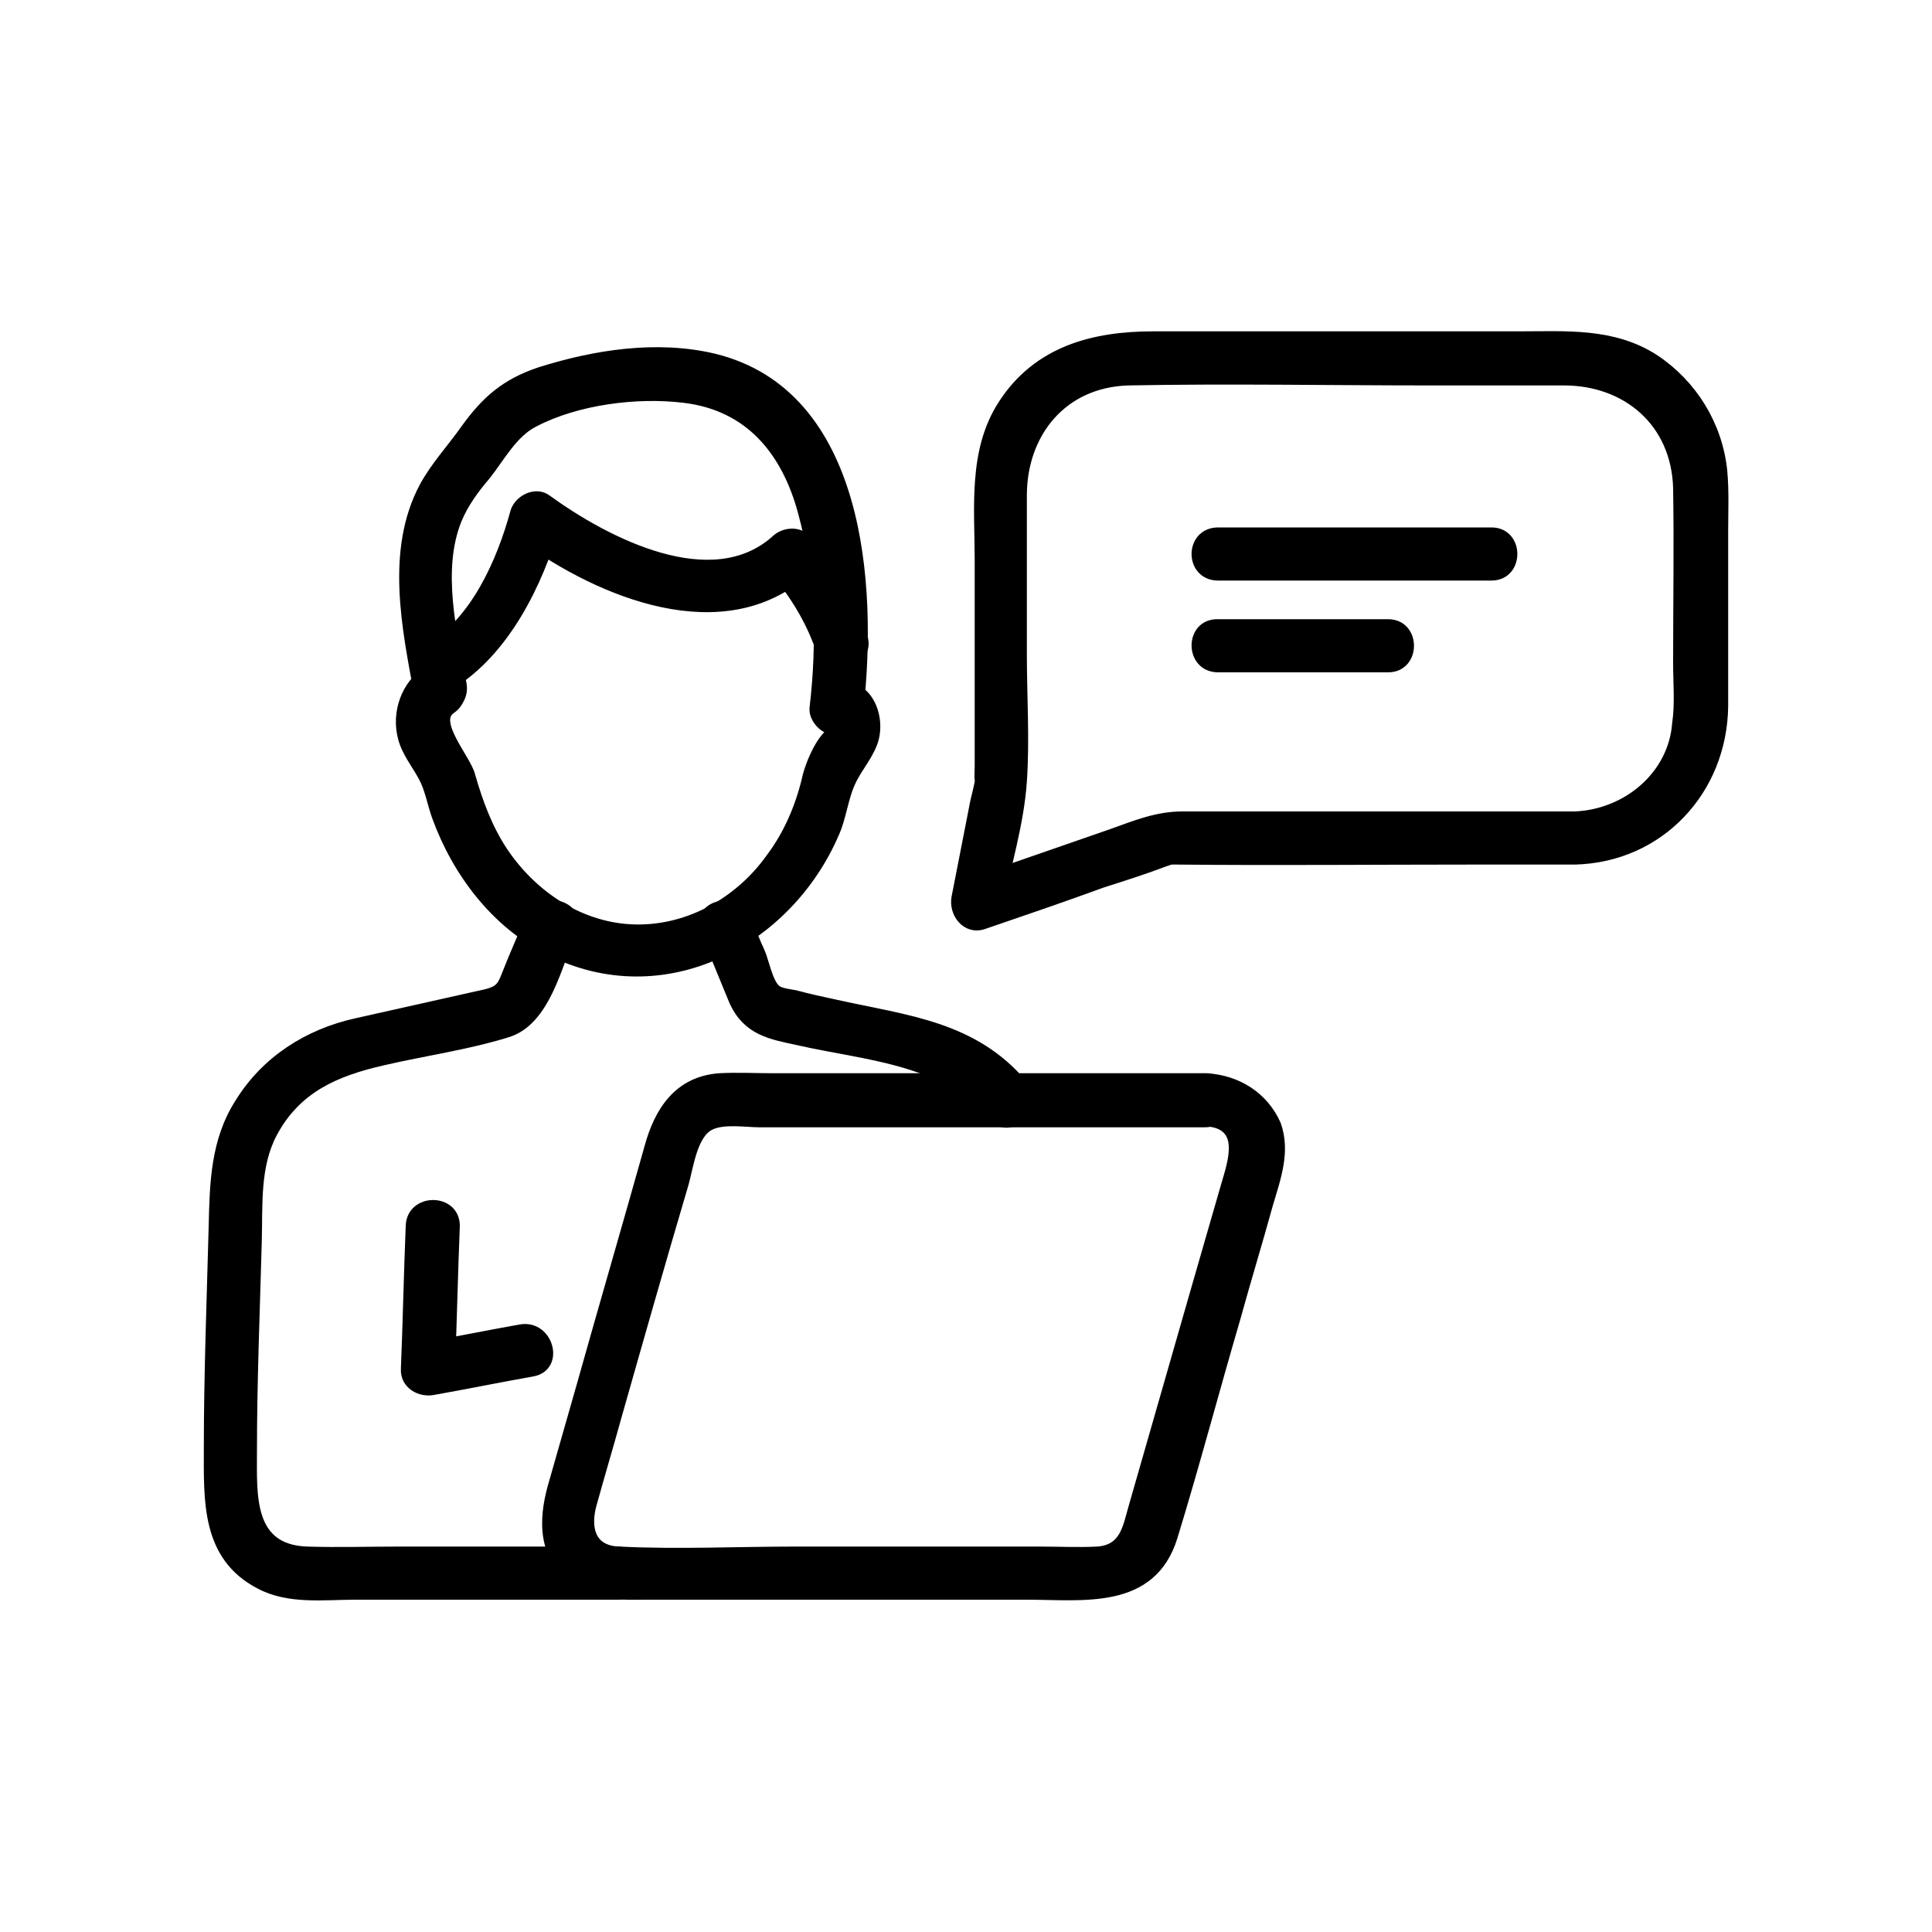 <?xml version="1.0" encoding="utf-8"?>
<!-- Generator: Adobe Illustrator 24.2.1, SVG Export Plug-In . SVG Version: 6.00 Build 0)  -->
<svg version="1.1" id="Layer_1" xmlns="http://www.w3.org/2000/svg" xmlns:xlink="http://www.w3.org/1999/xlink" x="0px" y="0px"
	 viewBox="0 0 200 200" style="enable-background:new 0 0 200 200;" xml:space="preserve">
<style type="text/css">
	.st0{stroke:#000000;stroke-miterlimit:10;}
</style>
<g>
	<g>
		<g>
			<g>
				<g>
					<g>
						<g>
							<g>
								<g>
									<path class="st0" d="M124.9,111.6c-15,0-29.9,0-44.9,0c-1.8,0-3.7-0.1-5.5,0c-4.3,0.3-6.3,3.5-7.3,7.2
										c-2.3,8.2-4.7,16.4-7,24.6c-1,3.5-2,7-3,10.5c-1,3.6-1,7.3,2.4,9.8c2.3,1.6,4.8,1.4,7.5,1.4c3.7,0,7.4,0,11.2,0
										c9.3,0,18.7,0,28,0c5.8,0,12.9,1.1,15.1-6c2.3-7.5,4.3-15.1,6.5-22.6c1.1-4,2.3-7.9,3.4-11.9c0.8-2.7,1.8-5.4,0.8-8.2
										C130.8,113.5,128.1,111.8,124.9,111.6c-2.9-0.2-2.9,4.3,0,4.5c4.1,0.3,2.7,4.2,2,6.6c-1,3.5-2,6.9-3,10.4
										c-2.2,7.7-4.4,15.3-6.6,23c-0.6,2.1-0.9,4.3-3.7,4.5c-2,0.1-4,0-6,0c-8.4,0-16.8,0-25.2,0c-6.1,0-12.2,0.3-18.3,0
										c-3.1-0.1-3.5-2.6-2.8-5c0.8-2.9,1.7-5.9,2.5-8.8c2.3-8.1,4.6-16.2,7-24.3c0.5-1.8,0.9-5.1,2.7-6c1.4-0.7,3.7-0.3,5.2-0.3
										c14.9,0,29.8,0,44.8,0c0.4,0,0.8,0,1.2,0C127.9,116.2,127.9,111.6,124.9,111.6z"/>
								</g>
							</g>
							<g>
								<g>
									<g>
										<g>
											<path class="st0" d="M46.6,70.9c5.7-3.5,9.1-10.5,10.9-16.7c-1.1,0.5-2.2,0.9-3.3,1.4c8,5.8,20.7,11.1,29.2,3.5
												c-1.1,0-2.1,0-3.2,0c2,2.3,3.7,5.1,4.7,8c0.9,2.7,5.3,1.6,4.4-1.2c-1.3-3.7-3.3-7-5.8-10c-0.8-1-2.4-0.8-3.2,0
												c-6.6,5.9-17.5,0.3-23.7-4.2c-1.2-0.9-3,0.1-3.3,1.4c-1.4,5.1-4.1,11.2-8.8,14C41.8,68.5,44,72.4,46.6,70.9L46.6,70.9z"
												/>
										</g>
									</g>
									<g>
										<g>
											<path class="st0" d="M44.3,69.4c-2.3,1.5-3.3,4.4-2.6,7c0.4,1.5,1.4,2.7,2.1,4c0.7,1.3,0.9,2.7,1.4,4.1
												c2.1,5.8,6.1,11.1,11.7,13.9c11.7,5.9,24.6-0.8,29.5-12.2c0.7-1.6,0.9-3.5,1.6-5.1c0.6-1.4,1.7-2.6,2.3-4.1
												c1-2.5-0.3-6.4-3.7-6c0.8,0.8,1.5,1.5,2.3,2.3c1.4-12.7,0.2-32.5-15-36.2c-5.9-1.4-12.3-0.4-18,1.4
												c-3.6,1.2-5.6,3-7.7,5.9c-1.4,2-3.1,3.8-4.3,6C40.4,57,42.1,65,43.4,72c0.5,2.9,4.9,1.7,4.4-1.2c-1-5.2-2.6-11.8-0.5-17
												c0.7-1.7,1.8-3.2,3-4.6c1.5-1.9,2.8-4.4,5-5.5c4.4-2.3,10.6-3.1,15.5-2.5C77.6,42,81.4,46.7,83.1,53
												c1.8,6.6,2,13.6,1.2,20.3c-0.1,1.1,1.1,2.4,2.3,2.3c-1.4,0.2-2.8,3.6-3.1,5.1c-0.7,2.9-1.9,5.7-3.7,8.1
												c-3.2,4.5-8.4,7.5-14,7.4s-10.6-3.4-13.7-8c-1.6-2.4-2.6-5.1-3.4-7.9c-0.4-1.7-4-5.6-2-6.9
												C49.1,71.7,46.8,67.8,44.3,69.4L44.3,69.4z"/>
										</g>
									</g>
								</g>
								<g>
									<g>
										<path class="st0" d="M42.5,126.9c-0.2,4.9-0.3,9.9-0.5,14.8c-0.1,1.6,1.5,2.5,2.9,2.2c3.4-0.6,6.8-1.3,10.2-1.9
											c2.9-0.5,1.7-4.9-1.2-4.4c-3.4,0.6-6.8,1.3-10.2,1.9c1,0.7,1.9,1.5,2.9,2.2c0.2-4.9,0.3-9.9,0.5-14.8
											C47.1,124,42.6,124,42.5,126.9L42.5,126.9z"/>
									</g>
								</g>
								<g>
									<g>
										<g>
											<path class="st0" d="M54.8,95.2c-0.7,1.8-1.5,3.5-2.2,5.3c-0.6,1.5-0.7,2-2.3,2.4c-4.5,1-8.9,2-13.4,3
												c-5,1.1-9.4,3.9-12.1,8.3c-2.5,3.9-2.6,8.3-2.7,12.8c-0.2,7.6-0.5,15.3-0.5,22.9c0,5.4-0.3,11.2,5.3,14.1
												c3,1.6,6.6,1.1,9.9,1.1c9,0,18.1,0,27.1,0c2.9,0,2.9-4.5,0-4.5c-7.5,0-15,0-22.5,0c-3.2,0-6.4,0.1-9.6,0
												c-6.1-0.2-5.7-5.8-5.7-10.3c0-7.3,0.3-14.5,0.5-21.8c0.1-3.8-0.2-7.8,1.6-11.2c2.5-4.7,6.6-6.4,11.4-7.5
												c4.3-1,8.7-1.6,12.9-2.9c4-1.2,5.2-7.1,6.7-10.6C60.3,93.7,55.9,92.5,54.8,95.2L54.8,95.2z"/>
										</g>
									</g>
								</g>
								<g>
									<g>
										<g>
											<path class="st0" d="M73,96.4c1,2.4,2,4.9,3,7.3c1.4,3,3.8,3.4,6.6,4c7,1.6,15.1,1.9,20.1,7.8c1.9,2.2,5.1-1,3.2-3.2
												c-5.1-6.1-12.1-6.7-19.3-8.3c-1.4-0.3-2.8-0.6-4.3-1c-0.5-0.1-1.6-0.2-2-0.6c-0.8-0.7-1.2-2.9-1.6-3.8
												c-0.5-1.1-1-2.3-1.4-3.4C76.3,92.6,71.9,93.7,73,96.4L73,96.4z"/>
										</g>
									</g>
								</g>
							</g>
						</g>
					</g>
					<g>
						<g>
							<g>
								<g>
									<path class="st0" d="M163,84.5c-8.8,0-17.6,0-26.5,0c-4.7,0-9.4,0-14.1,0c-2.6,0-4.8,0.9-7.3,1.8
										c-4.9,1.7-9.8,3.4-14.7,5.1c0.9,0.9,1.9,1.9,2.8,2.8c0.9-4.4,2.3-8.9,2.6-13.3c0.3-4.3,0-8.8,0-13.2c0-5.5,0-11,0-16.4
										c0-6.5,4.2-11.7,11-11.9c10.4-0.2,20.9,0,31.4,0c4.6,0,9.2,0,13.7,0c6.5,0,11.6,4.3,11.8,11.1c0.1,6,0,12.1,0,18.1
										c0,2.1,0.2,4.3-0.1,6.3C173.2,80.3,168.4,84.3,163,84.5c-2.9,0.1-2.9,4.6,0,4.5c8.8-0.2,15.3-7.2,15.4-15.9
										c0-6.1,0-12.1,0-18.2c0-2,0.1-4.1-0.1-6.2c-0.5-4.7-3.1-8.9-7-11.5c-4.3-2.8-9.2-2.4-14-2.4c-12.6,0-25.3,0-37.9,0
										c-6.2,0-12,1.5-15.6,7.1c-3.1,4.8-2.4,10.7-2.4,16.1c0,7.1,0,14.2,0,21.3c0,0.3-0.1,2.3,0.1,0.9c-0.1,1.2-0.5,2.3-0.7,3.5
										c-0.6,3.1-1.2,6.1-1.8,9.2c-0.3,1.6,1,3.4,2.8,2.8c4.1-1.4,8.2-2.8,12.3-4.3c2.2-0.7,4.4-1.4,6.5-2.2
										c0.6-0.2,1-0.3,0.2-0.2c0.3,0,0.7,0,1,0c10.2,0.1,20.5,0,30.7,0c3.5,0,7,0,10.6,0C165.9,89,165.9,84.5,163,84.5z"/>
								</g>
							</g>
						</g>
					</g>
				</g>
			</g>
		</g>
		<g>
			<g>
				<g>
					<path class="st0" d="M126.1,59.6c9.4,0,18.9,0,28.3,0c2.9,0,2.9-4.5,0-4.5c-9.4,0-18.9,0-28.3,0
						C123.1,55.1,123.1,59.6,126.1,59.6L126.1,59.6z"/>
				</g>
			</g>
			<g>
				<g>
					<path class="st0" d="M126.1,69.1c5.9,0,11.7,0,17.6,0c2.9,0,2.9-4.5,0-4.5c-5.9,0-11.7,0-17.6,0
						C123.1,64.5,123.1,69.1,126.1,69.1L126.1,69.1z"/>
				</g>
			</g>
		</g>
	</g>
</g>
</svg>
